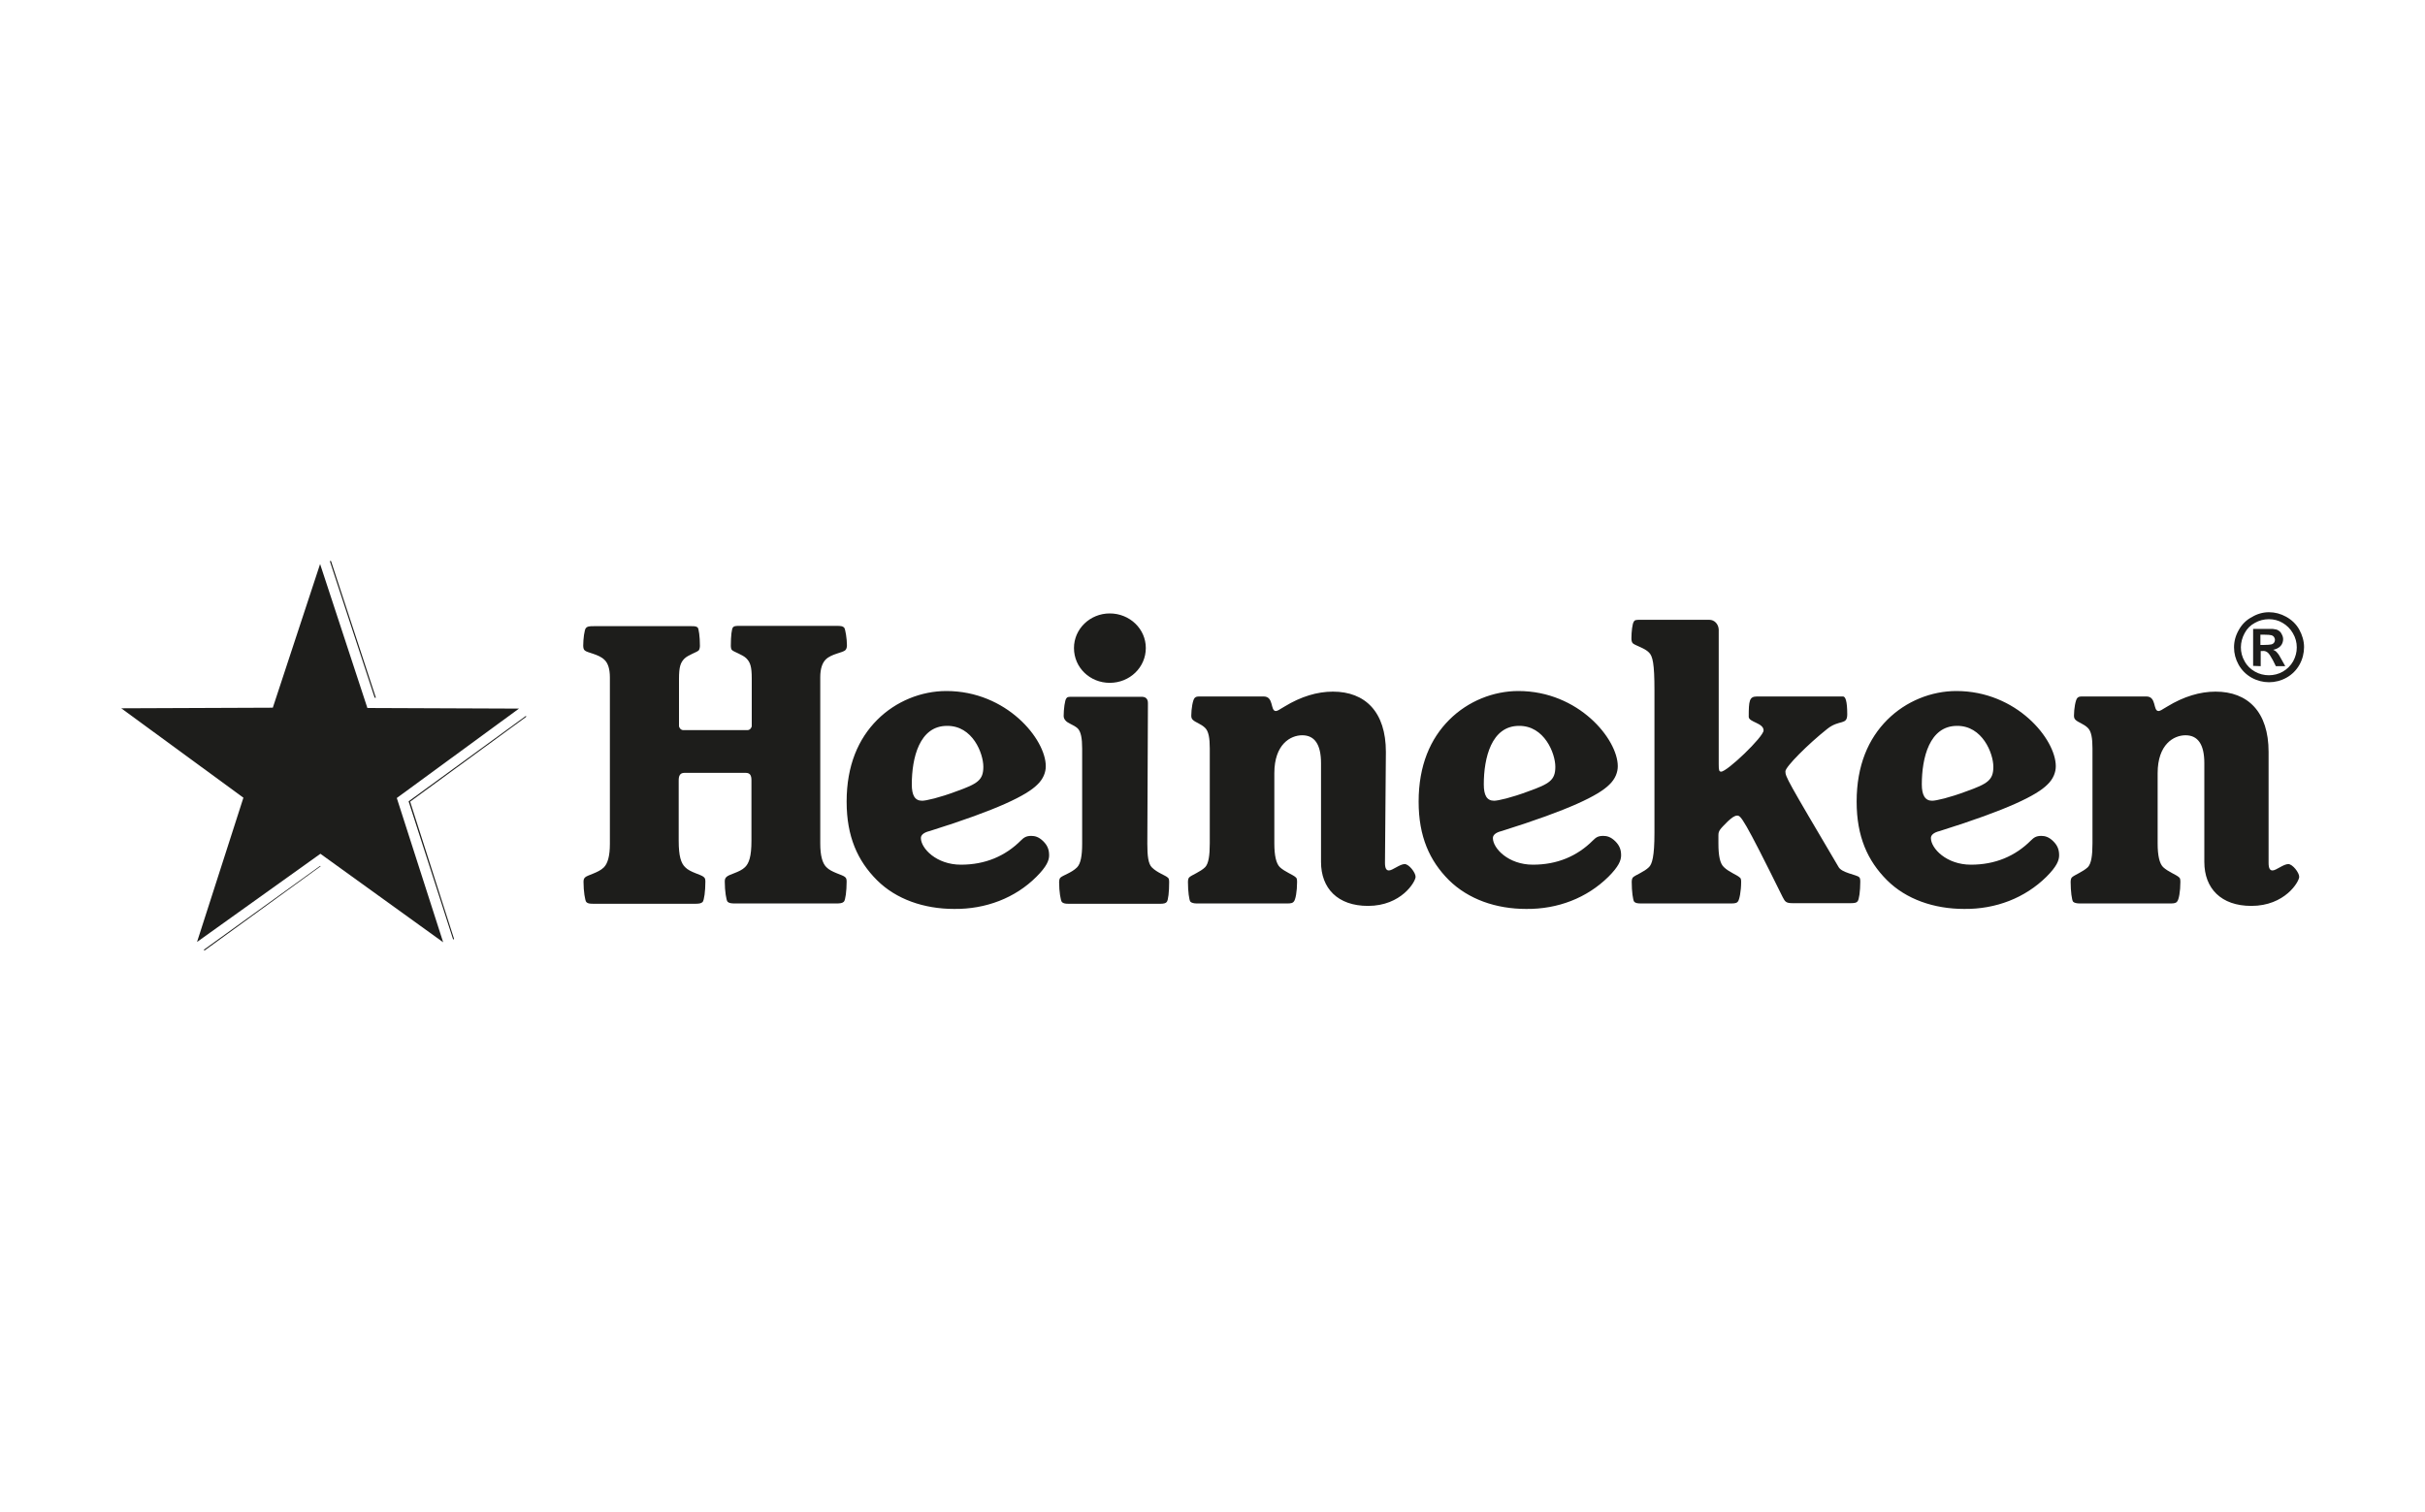 <?xml version="1.0" encoding="utf-8"?>
<!-- Generator: Adobe Illustrator 25.0.1, SVG Export Plug-In . SVG Version: 6.00 Build 0)  -->
<svg version="1.1" id="Layer_1" xmlns="http://www.w3.org/2000/svg" xmlns:xlink="http://www.w3.org/1999/xlink" x="0px" y="0px"
	 viewBox="0 0 800 498.8" style="enable-background:new 0 0 800 498.8;" xml:space="preserve">
<style type="text/css">
	.st0{fill:#1D1D1B;}
	.st1{fill-rule:evenodd;clip-rule:evenodd;}
</style>
<g>
	<path class="st0" d="M108.8,185.1l14.8,45.1h0.4l-14.8-45.1H108.8z M173.5,236.2l-0.4,0.3l-38.3,27.9l14.6,45.3l0.1,0.3l0.3-0.2
		l-14.5-45.3l38.3-28L173.5,236.2L173.5,236.2z M105.6,285.7l-38.4,27.7l0.3,0.2l38.3-27.8L105.6,285.7L105.6,285.7z"/>
	<path class="st0" d="M324.4,253c0,4.4-1.9,5.6-8.9,8.1c-5.6,2.1-10,3.1-11.3,3.1c-2.4,0-3.4-1.8-3.4-5.4c0-8.7,2.5-19.3,11.6-19.3
		C320.9,239.4,324.4,248.6,324.4,253 M232.7,290.9c0-0.7-0.1-1.2-0.5-1.5c-0.9-0.9-4.5-1.5-6.2-3.3c-1.3-1.3-2.1-3.5-2.1-8.7v-19.9
		c0-1.5,0.4-2.5,1.9-2.5H246c1.5,0,1.9,0.9,1.9,2.5v19.9c0,5.2-0.8,7.4-2.1,8.7c-1.8,1.8-5.3,2.3-6.2,3.3c-0.4,0.4-0.5,0.8-0.5,1.5
		c0,3.1,0.5,6.1,0.9,6.6c0.5,0.5,1.2,0.6,2.7,0.6h33c1.5,0,2.2-0.1,2.7-0.6c0.5-0.5,0.9-3.5,0.9-6.6c0-0.7-0.1-1.2-0.5-1.5
		c-0.8-0.8-4.5-1.5-6.2-3.3c-1.3-1.3-2-3.8-2-7.8v-54.9c0-2.8,0.7-4.7,1.8-5.8c1.9-1.9,5.6-2.2,6.5-3.1c0.4-0.4,0.5-1.1,0.5-1.6
		c0-2.1-0.5-5.3-0.9-5.8c-0.5-0.5-0.9-0.6-2.7-0.6h-31.9c-1.3,0-1.8,0.1-2.1,0.5c-0.4,0.4-0.7,2.8-0.7,6c0,0.6,0.1,1.3,0.4,1.5
		c0.6,0.6,3.5,1.5,4.7,2.7c1.3,1.3,1.8,2.7,1.8,6.7v15.6c0,0.6-0.6,1.4-1.4,1.4h-21.2c-0.8,0-1.4-0.8-1.4-1.4V224
		c0-4,0.5-5.4,1.8-6.7c1.2-1.2,4.1-2.1,4.7-2.7c0.2-0.2,0.4-0.9,0.4-1.5c0-3.2-0.4-5.6-0.7-6c-0.4-0.4-0.8-0.5-2.1-0.5H196
		c-1.8,0-2.2,0.1-2.7,0.6c-0.5,0.5-0.9,3.6-0.9,5.8c0,0.6,0.1,1.3,0.5,1.6c0.8,0.8,4.6,1.2,6.5,3.1c1.1,1,1.8,2.9,1.8,5.8v54.9
		c0,4-0.7,6.5-2,7.8c-1.8,1.8-5.4,2.5-6.2,3.3c-0.4,0.4-0.5,0.8-0.5,1.5c0,3.1,0.5,6.1,0.9,6.6c0.5,0.5,0.9,0.6,2.7,0.6h33
		c1.5,0,2.2-0.1,2.7-0.6C232.3,297,232.7,294,232.7,290.9 M341.9,289.3c3.4-3.4,4.2-5.4,4.2-7.1c0-1.8-0.5-3.2-1.9-4.6
		c-1.5-1.5-2.8-1.8-4-1.8c-1.6,0-2.4,0.5-3.4,1.5c-5.2,5.2-11.8,8-19.8,8c-8.1,0-13.2-5.4-13.2-8.8c0-0.9,0.8-1.8,2.9-2.3
		c22.6-7.1,32-11.8,35.5-15.3c2-1.9,2.8-4.1,2.8-6.1c0-8.9-12.9-24.8-32.8-24.8c-8.2,0-16.6,3.3-22.8,9.5c-6.2,6.2-10.1,15-10.1,27
		c0,11.5,3.6,19.5,10,25.9c6.3,6.3,15.5,9.5,25.5,9.5C325.2,300,334.9,296.3,341.9,289.3 M378.7,232c0-1.5-0.8-2.1-2.1-2.1h-22.7
		c-1.3,0-1.8,0-2.1,0.5c-0.5,0.5-0.9,3.6-0.9,5.8c0,0.6,0.2,1,0.5,1.4c0.8,1.1,2.6,1.4,4.1,2.7c1.1,1.1,1.5,3.3,1.5,6.7v31.4
		c0,4-0.5,6.6-1.7,7.8c-1.8,1.8-4.7,2.6-5.5,3.4c-0.2,0.2-0.4,0.7-0.4,1.5c0,3.1,0.5,6,0.9,6.5c0.4,0.4,0.9,0.6,2.2,0.6h30.2
		c1.3,0,1.9-0.2,2.2-0.6c0.5-0.5,0.8-3.4,0.8-6.5c0-0.8-0.1-1.3-0.4-1.5c-0.8-0.8-3.5-1.6-5.3-3.4c-1.2-1.2-1.5-3.8-1.5-7.8
		L378.7,232L378.7,232z M366.1,202.4c-6.5,0-11.8,5.1-11.8,11.4c0,6.5,5.3,11.5,11.8,11.5c6.6,0,11.9-5.1,11.9-11.5
		C378,207.5,372.7,202.4,366.1,202.4 M457.2,248.1c0-13.2-6.8-19.9-17.5-19.9c-5.1,0-10.5,1.6-15.9,4.9c-1.9,1.2-2.5,1.5-2.9,1.5
		c-1.9,0-0.6-4.8-4-4.8h-20.7c-1.3,0-1.6,0-2.1,0.5c-0.6,0.6-1.1,3.6-1.1,5.8c0,0.6,0.1,1,0.5,1.4c0.9,0.9,2.7,1.3,4.1,2.7
		c1.1,1.1,1.5,3.3,1.5,6.7v31.4c0,4-0.4,6.6-1.5,7.8c-1.6,1.6-4.5,2.6-5.3,3.4c-0.2,0.2-0.4,0.7-0.4,1.5c0,3.1,0.4,6,0.8,6.5
		c0.4,0.4,1.1,0.6,2.3,0.6h29.6c1.4,0,1.9-0.2,2.2-0.6c0.6-0.6,1.1-3.4,1.1-6.5c0-0.8-0.1-1.3-0.4-1.5c-0.9-0.9-3.6-1.8-5.3-3.4
		c-1.2-1.2-1.8-3.8-1.8-7.8v-23.2c0-9.5,5.3-12.5,9.2-12.5c4,0,6.2,2.9,6.2,9.2v32.6c0,8.7,5.5,14.5,15.5,14.5c11,0,15.7-8,15.7-9.6
		c0-1.4-2.2-4.2-3.6-4.2c-1.6,0-4,2.1-5.2,2.1c-0.8,0-1.3-0.6-1.3-2.5L457.2,248.1L457.2,248.1z M675.1,289.3
		c3.4-3.4,4.2-5.4,4.2-7.1c0-1.8-0.5-3.2-1.9-4.6c-1.5-1.5-2.8-1.8-4-1.8c-1.6,0-2.4,0.5-3.4,1.5c-5.2,5.2-11.8,8-19.8,8
		c-8.1,0-13.2-5.4-13.2-8.8c0-0.9,0.8-1.8,2.9-2.3c22.6-7.1,32-11.8,35.5-15.3c2-1.9,2.8-4.1,2.8-6.1c0-8.9-12.9-24.8-32.8-24.8
		c-8.2,0-16.6,3.3-22.8,9.5c-6.2,6.2-10.1,15-10.1,27c0,11.5,3.6,19.5,10,25.9c6.3,6.3,15.5,9.5,25.5,9.5
		C658.4,300,668,296.3,675.1,289.3 M657.6,253c0,4.4-1.9,5.6-8.9,8.1c-5.6,2.1-10,3.1-11.3,3.1c-2.3,0-3.4-1.8-3.4-5.4
		c0-8.7,2.5-19.3,11.6-19.3C654,239.4,657.6,248.6,657.6,253 M530.6,289.3c3.4-3.4,4.2-5.4,4.2-7.1c0-1.8-0.5-3.2-1.9-4.6
		c-1.5-1.5-2.8-1.8-4-1.8c-1.7,0-2.4,0.5-3.4,1.5c-5.2,5.2-11.8,8-19.8,8c-8.1,0-13.2-5.4-13.2-8.8c0-0.9,0.8-1.8,2.9-2.3
		c22.6-7.1,32-11.8,35.5-15.3c2-1.9,2.8-4.1,2.8-6.1c0-8.9-12.9-24.8-32.8-24.8c-8.2,0-16.6,3.3-22.8,9.5c-6.2,6.2-10.1,15-10.1,27
		c0,11.5,3.6,19.5,10,25.9c6.4,6.3,15.5,9.5,25.5,9.5C513.9,300,523.5,296.3,530.6,289.3 M513.1,253c0,4.4-1.9,5.6-8.9,8.1
		c-5.6,2.1-10,3.1-11.3,3.1c-2.4,0-3.4-1.8-3.4-5.4c0-8.7,2.5-19.3,11.6-19.3C509.5,239.4,513.1,248.6,513.1,253 M748.4,248.1
		c0-13.2-6.8-19.9-17.5-19.9c-5.1,0-10.5,1.6-15.9,4.9c-1.9,1.2-2.5,1.5-2.9,1.5c-1.9,0-0.6-4.8-4-4.8h-20.7c-1.3,0-1.6,0-2.1,0.5
		c-0.6,0.6-1.1,3.6-1.1,5.8c0,0.6,0.1,1,0.5,1.4c0.9,0.9,2.7,1.3,4.1,2.7c1.1,1.1,1.5,3.3,1.5,6.7v31.4c0,4-0.4,6.6-1.5,7.8
		c-1.7,1.6-4.5,2.6-5.3,3.4c-0.2,0.2-0.4,0.7-0.4,1.5c0,3.1,0.4,6,0.8,6.5c0.4,0.4,1.1,0.6,2.4,0.6H716c1.4,0,1.9-0.2,2.2-0.6
		c0.6-0.6,1.1-3.4,1.1-6.5c0-0.8-0.1-1.3-0.4-1.5c-0.9-0.9-3.6-1.8-5.3-3.4c-1.2-1.2-1.8-3.8-1.8-7.8v-23.2c0-9.5,5.3-12.5,9.2-12.5
		c4,0,6.2,2.9,6.2,9.2v32.6c0,8.7,5.5,14.5,15.5,14.5c11.1,0,15.8-8,15.8-9.6c0-1.4-2.2-4.2-3.6-4.2c-1.6,0-4,2.1-5.2,2.1
		c-0.8,0-1.3-0.6-1.3-2.5L748.4,248.1L748.4,248.1L748.4,248.1z M563.9,204.5h-22.6c-1.4,0-2,0-2.3,0.6c-0.5,0.6-0.8,3.5-0.8,5.5
		c0,0.7,0.1,1.2,0.4,1.6c0.8,0.8,4,1.6,5.4,3.1c1.2,1.2,1.8,3.5,1.8,12.5v47c0,7.9-0.8,10.3-1.8,11.3c-1.6,1.6-4.5,2.6-5.3,3.4
		c-0.2,0.2-0.4,0.7-0.4,1.5c0,3.1,0.4,6,0.8,6.5c0.4,0.4,0.8,0.6,2.4,0.6h29.5c1.5,0,2-0.2,2.3-0.6c0.5-0.5,1.1-3.4,1.1-6.5
		c0-0.8-0.1-1.3-0.5-1.5c-0.8-0.8-3.6-1.8-5.2-3.4c-1.3-1.2-1.8-3.8-1.8-7.8v-2.7c0-1.5,0.5-2,3.1-4.6c1.2-1.1,2.2-1.9,3.1-1.9
		c1.2,0,2.1,0.8,15,26.9c0.8,1.6,1.2,2,3.3,2h19.2c1.4,0,1.9-0.2,2.2-0.6c0.5-0.5,0.9-3.4,0.9-6.5c0-0.8-0.1-1.3-0.4-1.5
		c-0.8-0.8-5.8-1.4-6.8-3.4c-17-28.8-17.5-29.7-17.5-31.5c0-1.5,7.5-9,13.8-14c4-3.2,6.6-1.1,6.6-4.8c0-4.4-0.6-5.9-1.4-5.9h-28.4
		c-2.5,0-2.7,1.4-2.7,6.7c0,1.8,4.9,2,4.9,4.5c0,2.1-12,13.6-14,13.6c-0.7,0-0.8-0.5-0.8-2.5v-44.4
		C566.9,205.9,565.6,204.5,563.9,204.5"/>
	<path class="st0" d="M105.6,186.1l15.6,47.5l50,0.2l-40.3,29.5l15.3,47.6l-40.5-29.2L65,310.8l15.3-47.6L40,233.7l50-0.2
		L105.6,186.1L105.6,186.1z"/>
	<path class="st0" d="M748.5,202c2,0,3.9,0.5,5.7,1.5c1.8,1,3.3,2.4,4.3,4.2c1,1.8,1.6,3.8,1.6,5.8c0,2-0.5,4-1.5,5.8
		c-1,1.8-2.5,3.3-4.3,4.3c-3.6,2-7.9,2-11.5,0c-1.8-1-3.3-2.5-4.3-4.3c-1-1.8-1.5-3.7-1.5-5.7c0-2,0.5-3.9,1.6-5.8
		c1-1.8,2.5-3.3,4.3-4.2C744.5,202.6,746.5,202,748.5,202 M748.5,204.3c-1.6,0-3.2,0.4-4.6,1.2c-1.5,0.8-2.6,1.9-3.4,3.4
		c-1.6,2.9-1.7,6.4,0,9.3c0.8,1.5,2,2.6,3.4,3.4c2.8,1.6,6.4,1.6,9.2,0c1.4-0.8,2.6-2,3.4-3.4c0.8-1.5,1.2-3,1.2-4.6
		c0-1.6-0.4-3.2-1.3-4.7c-0.8-1.4-2-2.6-3.4-3.4C751.7,204.7,750.1,204.3,748.5,204.3 M743.3,219.7v-12.2h2.5c2.3,0,3.6,0,3.9,0
		c0.8,0.1,1.5,0.2,1.9,0.5c0.5,0.3,0.9,0.7,1.1,1.2c0.3,0.5,0.5,1.1,0.5,1.7c0,0.8-0.3,1.7-0.9,2.3c-0.6,0.6-1.4,1-2.4,1.2
		c0.3,0.1,0.6,0.3,0.9,0.5c0.2,0.2,0.5,0.5,0.8,0.9c0.1,0.1,0.4,0.6,0.9,1.5l1.4,2.5h-3.1l-1-2c-0.7-1.3-1.3-2.2-1.7-2.5
		c-0.5-0.4-1.1-0.6-1.7-0.5h-0.6v5L743.3,219.7 M745.7,212.8h1c1.4,0,2.3-0.1,2.7-0.2c0.7-0.2,1.1-0.8,1.1-1.5
		c0-0.3-0.1-0.6-0.3-0.9c-0.2-0.3-0.5-0.5-0.8-0.6c-0.4-0.1-1.2-0.2-2.7-0.2h-1V212.8"/>
</g>
</svg>
